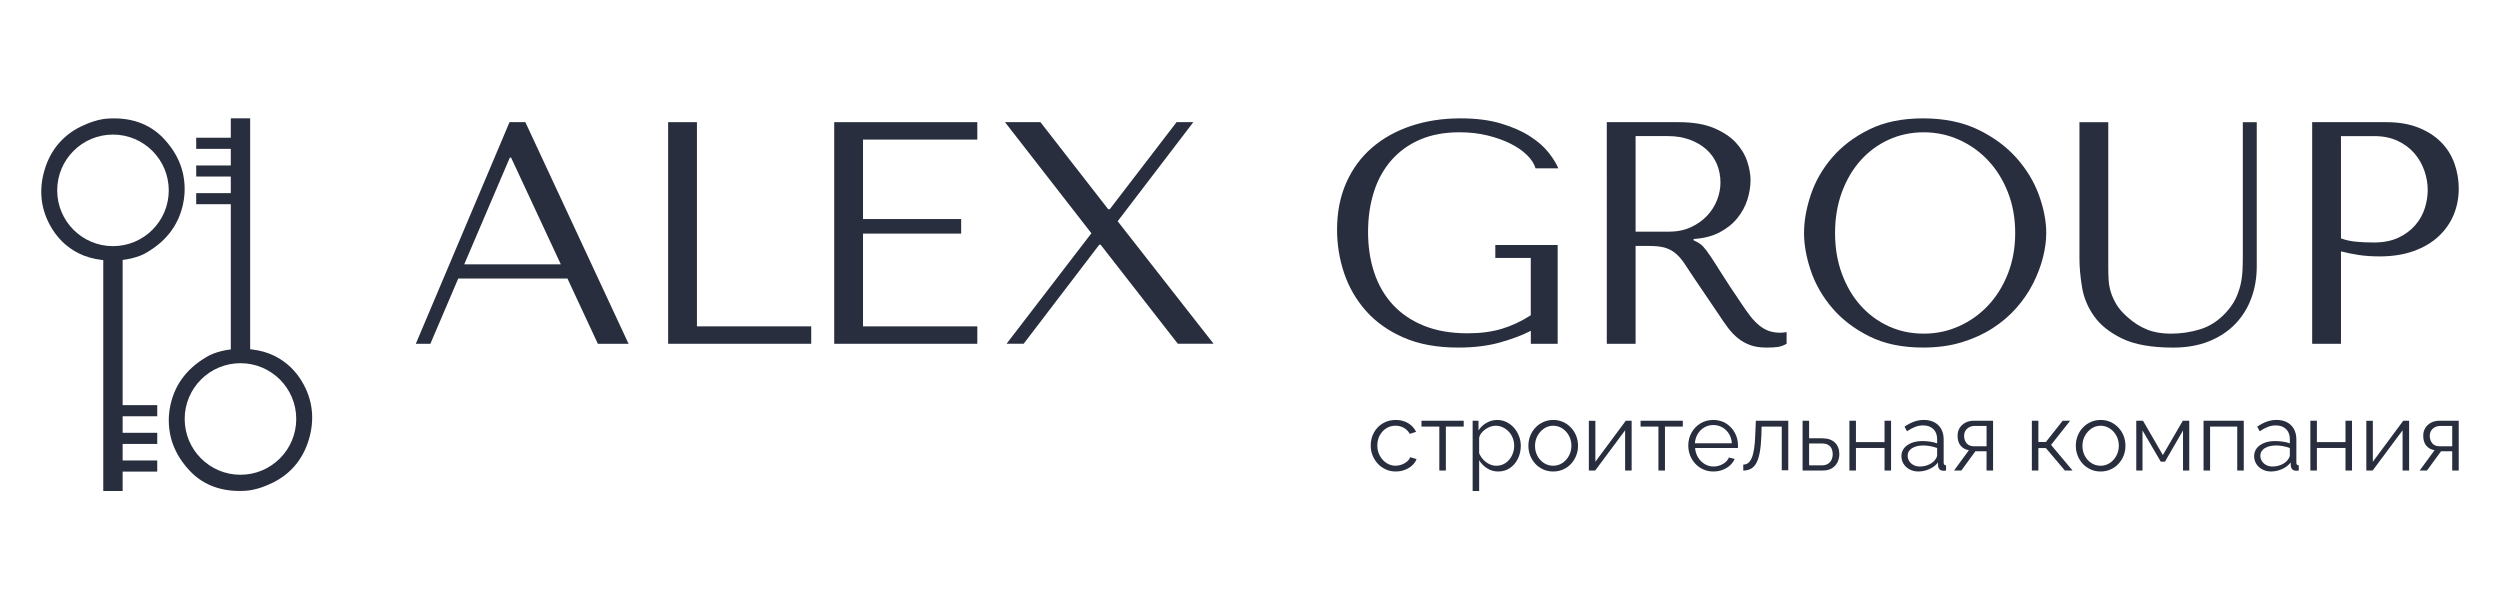 <?xml version="1.0" encoding="UTF-8"?> <svg xmlns="http://www.w3.org/2000/svg" id="_Слой_1" data-name="Слой 1" viewBox="0 0 2260.91 551.06"><defs><style> .cls-1 { fill: #282e3e; } </style></defs><g><path class="cls-1" d="m414.41,251.92l-25.2,58.98h-13.17l84.75-200.42h14.32l93.34,200.42h-27.77l-27.49-58.98h-98.78Zm47.81-109.37h-1.15l-41.23,96.49h87.33l-44.95-96.49Z"></path><path class="cls-1" d="m604.23,310.9V110.48h26.05v184.67h103.36v15.75h-129.41Z"></path><path class="cls-1" d="m883.84,110.48v15.75h-103.36v71.87h88.76v13.17h-88.76v83.89h103.36v15.75h-129.41V110.48h129.41Z"></path><path class="cls-1" d="m1002.2,189.21h1.43l60.41-78.74h15.17l-68.43,89.61,86.75,110.8h-32.35l-69.86-89.62h-1.14l-68.43,89.62h-15.46l76.73-99.92-78.16-100.5h32.07l61.27,78.74Z"></path><path class="cls-1" d="m1408.76,310.9h-24.34v-11.74c-7.26,3.82-16.45,7.3-27.53,10.45-11.09,3.15-23.8,4.72-38.14,4.72-19.12,0-35.56-3.01-49.33-9.02-13.77-6.01-25.1-14.03-33.99-24.05-8.89-10.02-15.48-21.38-19.79-34.07-4.3-12.69-6.45-25.81-6.45-39.37,0-15.84,2.76-30.01,8.3-42.52,5.53-12.5,13.26-23.05,23.19-31.64,9.92-8.59,21.71-15.18,35.36-19.76,13.64-4.58,28.58-6.87,44.81-6.87,14.12,0,26.39,1.58,36.79,4.72,10.4,3.15,19.13,7.02,26.2,11.6,7.06,4.58,12.64,9.5,16.75,14.74,4.1,5.25,7.01,9.98,8.73,14.17h-20.61c-1.14-4.01-3.68-7.97-7.59-11.88-3.91-3.91-8.93-7.4-15.03-10.45-6.11-3.05-13.08-5.53-20.9-7.44-7.83-1.91-16.23-2.86-25.2-2.86-13.56,0-25.44,2.19-35.65,6.58-10.21,4.39-18.85,10.59-25.91,18.61-7.06,8.02-12.36,17.56-15.89,28.63-3.53,11.07-5.3,23.19-5.3,36.36s1.86,25.63,5.59,36.79c3.73,11.16,9.32,20.81,16.78,28.92,7.46,8.11,16.83,14.46,28.11,19.04,11.28,4.58,24.48,6.87,39.59,6.87,11.48,0,21.71-1.33,30.69-4.01,8.99-2.67,17.79-6.77,26.39-12.31v-51.82h-32.07v-11.74h56.4v89.33Z"></path><path class="cls-1" d="m1518.13,110.48c12.79,0,23.38,1.77,31.78,5.3,8.4,3.53,15.03,7.92,19.9,13.17,4.87,5.25,8.3,10.93,10.31,17.04,2,6.11,3.01,11.74,3.01,16.89,0,5.73-.95,11.6-2.84,17.61-1.89,6.01-4.91,11.6-9.07,16.75-4.16,5.16-9.52,9.45-16.07,12.89-6.55,3.43-14.41,5.44-23.57,6.01v1.15l2.86,1.43c2.29,1.14,4.25,2.58,5.87,4.29,1.62,1.72,3.72,4.49,6.3,8.3,2.58,3.82,6.04,9.21,10.41,16.18,4.36,6.97,10.51,16.28,18.44,27.92,2.64,4.01,5.2,7.59,7.67,10.74,2.47,3.15,5.04,5.82,7.71,8.02,2.67,2.2,5.53,3.87,8.59,5.01,3.05,1.15,6.59,1.72,10.59,1.72.95,0,1.91-.05,2.86-.14.95-.09,1.91-.24,2.86-.43v10.59c-2.68,1.53-5.35,2.48-8.02,2.86-2.68.38-6.11.57-10.31.57-5.73,0-10.63-.77-14.71-2.29-4.08-1.53-7.73-3.58-10.94-6.16-3.21-2.58-6.19-5.68-8.93-9.3-2.74-3.62-5.53-7.63-8.36-12.03l-22.7-33.5c-3.45-5.34-6.42-9.83-8.91-13.46-2.49-3.62-5.18-6.58-8.05-8.87-2.87-2.29-6.08-3.91-9.63-4.87-3.54-.95-8-1.43-13.36-1.43h-12.65v88.47h-26.05V110.48h64.99Zm-38.94,99.06h29.6c7.66,0,14.41-1.33,20.26-4.01,5.84-2.67,10.78-6.16,14.8-10.45,4.02-4.29,7.04-9.06,9.05-14.32,2.01-5.25,3.02-10.45,3.02-15.61,0-6.11-1.11-11.74-3.31-16.89-2.21-5.15-5.41-9.59-9.63-13.31-4.21-3.72-9.25-6.63-15.09-8.73-5.84-2.1-12.41-3.15-19.68-3.15h-29.03v86.47Z"></path><path class="cls-1" d="m1637.66,176.04c4.1-12.21,10.54-23.43,19.33-33.64,8.78-10.21,19.94-18.65,33.5-25.34,13.55-6.68,29.78-10.02,48.67-10.02s35.65,3.39,49.68,10.16c14.03,6.78,25.63,15.32,34.79,25.63,9.16,10.31,15.94,21.52,20.33,33.64,4.39,12.12,6.59,23.53,6.59,34.21,0,7.07-1,14.51-3.01,22.33-2,7.83-4.97,15.61-8.88,23.33-3.91,7.73-8.92,15.08-15.03,22.05-6.11,6.97-13.31,13.13-21.62,18.47-8.3,5.35-17.66,9.59-28.06,12.74-10.41,3.15-22,4.72-34.79,4.72-18.9,0-35.12-3.39-48.67-10.16-13.56-6.77-24.72-15.32-33.5-25.63-8.78-10.31-15.22-21.52-19.33-33.64-4.11-12.12-6.16-23.52-6.16-34.21s2.05-22.43,6.16-34.64Zm28.06,71.44c4.1,11.17,9.73,20.76,16.89,28.77,7.16,8.02,15.6,14.27,25.34,18.75,9.73,4.49,20.33,6.73,31.78,6.73s21.9-2.24,31.92-6.73c10.02-4.48,18.8-10.74,26.34-18.75,7.54-8.02,13.5-17.61,17.89-28.77,4.39-11.17,6.59-23.43,6.59-36.79s-2.2-25.62-6.59-36.79c-4.39-11.17-10.36-20.76-17.89-28.77-7.54-8.02-16.32-14.27-26.34-18.75-10.02-4.48-20.66-6.73-31.92-6.73s-22.05,2.25-31.78,6.73c-9.73,4.49-18.18,10.74-25.34,18.75-7.16,8.02-12.79,17.61-16.89,28.77-4.11,11.17-6.16,23.43-6.16,36.79s2.05,25.63,6.16,36.79Z"></path><path class="cls-1" d="m1906.65,110.48v130.85c0,3.82.09,7.64.29,11.45.19,3.82.86,7.59,2,11.31,1.14,3.72,2.86,7.49,5.15,11.31,2.29,3.82,5.63,7.64,10.02,11.45,5.53,4.97,11.4,8.69,17.61,11.17,6.2,2.48,13.31,3.72,21.33,3.72,9.35,0,18.32-1.33,26.91-4.01,8.59-2.67,16.32-7.73,23.19-15.17,3.82-4.2,6.73-8.4,8.73-12.6,2-4.2,3.48-8.45,4.44-12.74.95-4.29,1.53-8.59,1.72-12.89.19-4.29.29-8.54.29-12.74v-121.11h12.6v130.56c0,10.12-1.62,19.61-4.87,28.49-3.25,8.88-8.07,16.66-14.46,23.34-6.4,6.68-14.32,11.93-23.76,15.75-9.45,3.82-20.28,5.73-32.5,5.73-19.47,0-34.84-2.72-46.1-8.16-11.26-5.44-19.76-12.21-25.48-20.33-5.73-8.11-9.35-16.89-10.88-26.34-1.53-9.45-2.29-18.08-2.29-25.91v-123.12h26.06Z"></path><path class="cls-1" d="m2117.09,310.9h-26.05V110.48h67c11.07,0,20.71,1.62,28.92,4.87,8.2,3.25,15.03,7.59,20.47,13.03,5.44,5.44,9.49,11.84,12.17,19.18,2.67,7.35,4.01,15.03,4.01,23.05s-1.53,16.27-4.58,23.62c-3.06,7.35-7.59,13.84-13.6,19.47-6.01,5.63-13.51,10.07-22.48,13.31-8.97,3.25-19.28,4.87-30.92,4.87-6.87,0-13.17-.43-18.9-1.29-5.73-.86-11.07-1.96-16.03-3.29v83.6Zm0-95.34c4.01,1.53,8.49,2.53,13.46,3.01,4.96.48,10.4.72,16.32.72,8.59,0,15.93-1.43,22.05-4.29,6.11-2.87,11.17-6.59,15.17-11.17,4.01-4.58,6.92-9.69,8.73-15.32,1.81-5.63,2.72-11.21,2.72-16.75s-1-11.5-3.01-17.32c-2-5.82-5.01-11.07-9.02-15.75-4.01-4.67-9.07-8.45-15.17-11.31-6.11-2.86-13.17-4.29-21.19-4.29h-30.06v92.48Z"></path></g><g><path class="cls-1" d="m1262.35,426.4c-3.3,0-6.32-.62-9.07-1.86-2.75-1.24-5.15-2.95-7.2-5.14-2.05-2.18-3.64-4.69-4.77-7.51-1.13-2.82-1.69-5.81-1.69-8.98,0-4.26.95-8.14,2.86-11.65,1.91-3.51,4.57-6.3,7.99-8.37,3.41-2.07,7.35-3.11,11.8-3.11,4.22,0,7.96.97,11.2,2.91,3.24,1.94,5.64,4.56,7.2,7.85l-5.73,1.82c-1.27-2.31-3.05-4.12-5.34-5.43-2.29-1.3-4.82-1.95-7.59-1.95-3.01,0-5.76.78-8.25,2.33-2.49,1.55-4.47,3.68-5.95,6.38-1.48,2.7-2.21,5.77-2.21,9.22s.75,6.46,2.26,9.22c1.5,2.76,3.5,4.96,5.99,6.59,2.49,1.64,5.24,2.45,8.25,2.45,1.97,0,3.86-.35,5.68-1.04,1.82-.69,3.41-1.63,4.77-2.82,1.36-1.19,2.27-2.47,2.73-3.86l5.81,1.73c-.81,2.14-2.16,4.07-4.04,5.77-1.88,1.71-4.08,3.04-6.6,3.99-2.52.96-5.22,1.43-8.12,1.43Z"></path><path class="cls-1" d="m1301.67,425.53v-39.75h-16.14v-5.29h38.19v5.29h-16.14v39.75h-5.9Z"></path><path class="cls-1" d="m1354.88,426.4c-3.76,0-7.13-.98-10.11-2.93-2.98-1.96-5.34-4.37-7.07-7.25v27.8h-5.9v-63.53h5.29v8.8c1.79-2.82,4.19-5.11,7.2-6.86,3.01-1.75,6.22-2.63,9.63-2.63,3.12,0,5.99.65,8.59,1.94,2.6,1.3,4.86,3.04,6.77,5.22,1.91,2.19,3.4,4.67,4.47,7.47,1.07,2.79,1.61,5.68,1.61,8.67,0,4.2-.85,8.07-2.56,11.61-1.71,3.54-4.09,6.37-7.16,8.5-3.07,2.13-6.66,3.19-10.76,3.19Zm-1.65-5.21c2.49,0,4.72-.5,6.68-1.51,1.97-1,3.66-2.37,5.08-4.09,1.42-1.72,2.5-3.66,3.25-5.82.75-2.15,1.13-4.38,1.13-6.68,0-2.41-.42-4.71-1.26-6.89-.84-2.18-2.04-4.11-3.6-5.77-1.56-1.67-3.36-2.99-5.38-3.97-2.03-.98-4.22-1.46-6.6-1.46-1.51,0-3.07.29-4.69.86-1.62.57-3.17,1.39-4.64,2.45-1.48,1.06-2.71,2.25-3.69,3.57-.98,1.32-1.59,2.72-1.82,4.22v13.81c.92,2.13,2.17,4.03,3.73,5.73,1.56,1.69,3.37,3.04,5.42,4.05,2.05,1,4.18,1.51,6.38,1.51Z"></path><path class="cls-1" d="m1404.61,426.4c-3.24,0-6.24-.62-8.98-1.86-2.75-1.24-5.12-2.93-7.12-5.09-2-2.16-3.54-4.63-4.64-7.42-1.1-2.79-1.65-5.74-1.65-8.85s.55-6.23,1.65-9.02c1.1-2.79,2.66-5.26,4.69-7.42,2.02-2.16,4.41-3.86,7.16-5.09,2.75-1.24,5.74-1.86,8.98-1.86s6.22.62,8.94,1.86c2.72,1.24,5.09,2.93,7.12,5.09,2.03,2.16,3.59,4.63,4.69,7.42,1.1,2.79,1.65,5.8,1.65,9.02s-.55,6.06-1.65,8.85c-1.1,2.79-2.65,5.27-4.64,7.42-2,2.16-4.37,3.86-7.12,5.09-2.75,1.24-5.77,1.86-9.07,1.86Zm-16.4-23.13c0,3.33.74,6.36,2.21,9.09,1.48,2.73,3.46,4.88,5.95,6.46,2.49,1.58,5.24,2.37,8.25,2.37s5.76-.8,8.25-2.41c2.49-1.61,4.48-3.81,5.99-6.59,1.5-2.79,2.26-5.82,2.26-9.09s-.75-6.38-2.26-9.13c-1.51-2.76-3.5-4.94-5.99-6.55-2.49-1.61-5.24-2.41-8.25-2.41s-5.74.84-8.2,2.5c-2.46,1.67-4.44,3.86-5.95,6.59-1.51,2.73-2.26,5.79-2.26,9.18Z"></path><path class="cls-1" d="m1436.9,425.53v-44.96h5.9v37.01l27.51-37.09h5.29v45.05h-5.9v-36.4l-27.08,36.4h-5.73Z"></path><path class="cls-1" d="m1499.82,425.53v-39.75h-16.14v-5.29h38.19v5.29h-16.14v39.75h-5.9Z"></path><path class="cls-1" d="m1549.47,426.4c-3.24,0-6.25-.62-9.03-1.86-2.78-1.24-5.18-2.94-7.2-5.1-2.03-2.16-3.6-4.65-4.73-7.48-1.13-2.82-1.69-5.85-1.69-9.08,0-4.19.97-8.04,2.91-11.54,1.94-3.5,4.61-6.3,8.03-8.4,3.41-2.1,7.29-3.15,11.63-3.15s8.35,1.06,11.67,3.19c3.33,2.13,5.95,4.93,7.85,8.41,1.91,3.48,2.86,7.28,2.86,11.42v1.34c0,.43-.03.76-.09.99h-38.71c.29,3.22,1.2,6.09,2.73,8.59,1.53,2.5,3.53,4.49,5.99,5.96,2.46,1.47,5.13,2.2,8.03,2.2s5.74-.75,8.38-2.26c2.63-1.51,4.47-3.47,5.51-5.9l5.12,1.39c-.93,2.14-2.34,4.08-4.25,5.82-1.91,1.74-4.15,3.08-6.73,4.03-2.58.96-5.34,1.43-8.29,1.43Zm-16.66-25.52h33.42c-.23-3.26-1.11-6.13-2.65-8.59-1.53-2.46-3.53-4.39-5.99-5.8-2.46-1.4-5.16-2.1-8.12-2.1s-5.64.7-8.07,2.1c-2.43,1.4-4.41,3.35-5.95,5.84-1.53,2.49-2.42,5.34-2.65,8.55Z"></path><path class="cls-1" d="m1576.55,425.53v-5.38c1.56,0,2.95-.41,4.17-1.24,1.22-.83,2.3-2.25,3.25-4.25.95-2,1.72-4.76,2.3-8.28.58-3.52.95-8,1.13-13.44l.52-12.45h29.34v44.79h-5.9v-39.49h-18.23l-.17,7.73c-.23,6.18-.72,11.35-1.48,15.5-.75,4.15-1.81,7.43-3.17,9.83-1.36,2.41-3.02,4.12-4.99,5.15-1.97,1.03-4.22,1.54-6.77,1.54Z"></path><path class="cls-1" d="m1630.19,425.53v-45.05h5.9v15.89h11.72c5.15,0,9.04,1.31,11.67,3.94,2.63,2.63,3.95,6.07,3.95,10.34,0,2.77-.58,5.28-1.74,7.53-1.16,2.25-2.85,4.04-5.08,5.37-2.23,1.33-5.02,1.99-8.38,1.99h-18.05Zm5.9-4.69h11.37c2.37,0,4.28-.47,5.73-1.42,1.45-.95,2.52-2.19,3.21-3.72.69-1.53,1.04-3.18,1.04-4.97s-.3-3.33-.91-4.8c-.61-1.47-1.65-2.65-3.12-3.54-1.48-.89-3.52-1.34-6.12-1.34h-11.2v19.79Z"></path><path class="cls-1" d="m1672.54,425.53v-45.05h5.9v19.35h25.87v-19.35h5.9v45.05h-5.9v-20.4h-25.87v20.4h-5.9Z"></path><path class="cls-1" d="m1719.58,412.59c0-2.82.81-5.25,2.43-7.29,1.62-2.04,3.86-3.62,6.73-4.74,2.86-1.12,6.18-1.68,9.94-1.68,2.2,0,4.48.17,6.86.52,2.37.35,4.48.87,6.34,1.56v-3.81c0-3.8-1.13-6.82-3.39-9.06-2.26-2.24-5.38-3.36-9.37-3.36-2.43,0-4.82.45-7.16,1.35-2.34.9-4.79,2.21-7.33,3.95l-2.26-4.17c2.95-2.03,5.84-3.54,8.68-4.56,2.83-1.01,5.73-1.52,8.68-1.52,5.56,0,9.95,1.58,13.19,4.74,3.24,3.16,4.86,7.53,4.86,13.11v20.79c0,.8.17,1.39.52,1.77.35.37.9.59,1.65.65v4.69c-.64.06-1.19.12-1.65.17-.46.06-.81.06-1.04,0-1.45-.06-2.55-.52-3.3-1.39-.75-.87-1.16-1.79-1.22-2.78l-.09-3.3c-2.03,2.6-4.66,4.62-7.9,6.03-3.24,1.42-6.54,2.13-9.89,2.13-2.89,0-5.51-.62-7.85-1.86-2.34-1.24-4.17-2.9-5.47-5-1.3-2.1-1.95-4.41-1.95-6.94Zm30.29,3.44c.64-.8,1.13-1.58,1.48-2.32.35-.74.52-1.4.52-1.98v-6.54c-1.97-.75-4.01-1.32-6.12-1.72-2.11-.4-4.24-.6-6.38-.6-4.22,0-7.64.83-10.24,2.49-2.6,1.66-3.91,3.93-3.91,6.8,0,1.66.43,3.23,1.3,4.69.87,1.46,2.14,2.67,3.82,3.61,1.68.95,3.64,1.42,5.9,1.42,2.83,0,5.48-.54,7.94-1.63,2.46-1.09,4.35-2.5,5.69-4.21Z"></path><path class="cls-1" d="m1767.15,425.53l13.45-18.4c-3.07-.46-5.54-1.8-7.42-4.01-1.88-2.21-2.82-5.25-2.82-9.1,0-2.59.61-4.88,1.82-6.9,1.21-2.01,2.94-3.62,5.16-4.83,2.23-1.21,4.85-1.81,7.85-1.81h17.27v45.05h-5.9v-17.45h-10.07l-12.76,17.45h-6.6Zm17.97-21.96h11.46v-18.4h-10.42c-3.01,0-5.41.85-7.2,2.54-1.79,1.69-2.69,3.83-2.69,6.41s.74,4.87,2.21,6.71c1.48,1.84,3.69,2.75,6.64,2.75Z"></path><path class="cls-1" d="m1837.54,425.53v-45.05h5.9v19.27h6.77l15.19-19.27h6.77l-17.27,21.87,19.44,23.17h-6.94l-17.19-20.31h-6.77v20.31h-5.9Z"></path><path class="cls-1" d="m1899.68,426.4c-3.24,0-6.24-.62-8.98-1.86-2.75-1.24-5.12-2.93-7.12-5.09-2-2.16-3.54-4.63-4.64-7.42-1.1-2.79-1.65-5.74-1.65-8.85s.55-6.23,1.65-9.02c1.1-2.79,2.66-5.26,4.69-7.42,2.02-2.16,4.41-3.86,7.16-5.09,2.75-1.24,5.74-1.86,8.98-1.86s6.22.62,8.94,1.86c2.72,1.24,5.09,2.93,7.12,5.09,2.03,2.16,3.59,4.63,4.69,7.42,1.1,2.79,1.65,5.8,1.65,9.02s-.55,6.06-1.65,8.85c-1.1,2.79-2.65,5.27-4.64,7.42-2,2.16-4.37,3.86-7.12,5.09-2.75,1.24-5.77,1.86-9.07,1.86Zm-16.4-23.13c0,3.33.74,6.36,2.21,9.09,1.48,2.73,3.46,4.88,5.95,6.46,2.49,1.58,5.24,2.37,8.25,2.37s5.76-.8,8.25-2.41c2.49-1.61,4.48-3.81,5.99-6.59,1.5-2.79,2.26-5.82,2.26-9.09s-.75-6.38-2.26-9.13c-1.51-2.76-3.5-4.94-5.99-6.55-2.49-1.61-5.24-2.41-8.25-2.41s-5.74.84-8.2,2.5c-2.46,1.67-4.44,3.86-5.95,6.59-1.51,2.73-2.26,5.79-2.26,9.18Z"></path><path class="cls-1" d="m1931.97,425.53v-45.05h6.08l17.97,31.04,18.05-31.04h5.82v45.05h-5.64v-36.23l-16.32,28.19h-3.82l-16.49-28.19v36.23h-5.64Z"></path><path class="cls-1" d="m1992.81,425.53v-45.05h36.37v45.05h-5.9v-39.75h-24.56v39.75h-5.9Z"></path><path class="cls-1" d="m2038.55,412.59c0-2.82.81-5.25,2.43-7.29,1.62-2.04,3.86-3.62,6.73-4.74,2.86-1.12,6.18-1.68,9.94-1.68,2.2,0,4.48.17,6.86.52,2.37.35,4.48.87,6.34,1.56v-3.81c0-3.8-1.13-6.82-3.39-9.06-2.26-2.24-5.38-3.36-9.37-3.36-2.43,0-4.82.45-7.16,1.35-2.34.9-4.79,2.21-7.33,3.95l-2.26-4.17c2.95-2.03,5.84-3.54,8.68-4.56,2.83-1.01,5.73-1.52,8.68-1.52,5.56,0,9.95,1.58,13.19,4.74,3.24,3.16,4.86,7.53,4.86,13.11v20.79c0,.8.17,1.39.52,1.77.35.37.9.59,1.65.65v4.69c-.64.06-1.19.12-1.65.17-.46.06-.81.06-1.04,0-1.45-.06-2.55-.52-3.3-1.39-.75-.87-1.16-1.79-1.22-2.78l-.09-3.3c-2.03,2.6-4.66,4.62-7.9,6.03-3.24,1.42-6.54,2.13-9.89,2.13-2.89,0-5.51-.62-7.85-1.86-2.34-1.24-4.17-2.9-5.47-5-1.3-2.1-1.95-4.41-1.95-6.94Zm30.29,3.44c.64-.8,1.13-1.58,1.48-2.32.35-.74.52-1.4.52-1.98v-6.54c-1.97-.75-4.01-1.32-6.12-1.72-2.11-.4-4.24-.6-6.38-.6-4.22,0-7.64.83-10.24,2.49-2.6,1.66-3.91,3.93-3.91,6.8,0,1.66.43,3.23,1.3,4.69.87,1.46,2.14,2.67,3.82,3.61,1.68.95,3.64,1.42,5.9,1.42,2.83,0,5.48-.54,7.94-1.63,2.46-1.09,4.35-2.5,5.69-4.21Z"></path><path class="cls-1" d="m2089.41,425.53v-45.05h5.9v19.35h25.87v-19.35h5.9v45.05h-5.9v-20.4h-25.87v20.4h-5.9Z"></path><path class="cls-1" d="m2140.02,425.53v-44.96h5.9v37.01l27.51-37.09h5.29v45.05h-5.9v-36.4l-27.08,36.4h-5.73Z"></path><path class="cls-1" d="m2188.27,425.53l13.45-18.4c-3.07-.46-5.54-1.8-7.42-4.01-1.88-2.21-2.82-5.25-2.82-9.1,0-2.59.61-4.88,1.82-6.9,1.21-2.01,2.94-3.62,5.16-4.83,2.23-1.21,4.85-1.81,7.85-1.81h17.27v45.05h-5.9v-17.45h-10.07l-12.76,17.45h-6.6Zm17.97-21.96h11.46v-18.4h-10.42c-3.01,0-5.41.85-7.2,2.54-1.79,1.69-2.69,3.83-2.69,6.41s.74,4.87,2.21,6.71c1.48,1.84,3.69,2.75,6.64,2.75Z"></path></g><g><path class="cls-1" d="m165.99,159.45c-1.69-9.37-5.51-17.98-11.07-25.8-2.01-2.84-4.27-5.58-6.74-8.21-13.35-14.25-30.93-19.28-49.75-18.26-.21,0-.4.01-.61.03-8.5.5-17.31,3.6-25.05,7.42-14.88,7.35-25.57,19.41-31.17,35.1-6.52,18.3-5.8,36.72,3.58,53.89,6.2,11.37,14.91,19.88,25.84,25.4,6.39,3.22,13.35,5.12,20.44,5.97l1.94.23v208.81h17.52v-17.55h31.29v-10.04h-31.29v-14.99h31.29v-10.03h-31.29v-14.99h31.29v-10.04h-31.29v-131.33l.27-.03c5.25-.63,10.43-1.85,15.39-3.72,1.35-.51,2.6-1.04,3.53-1.54,9.33-5.04,17.19-11.28,23.27-18.97,5.63-7.11,9.69-15.45,11.95-25.2.02-.05.02-.11.04-.16.82-3.57,1.35-7.25,1.55-10.9.26-5.23-.05-10.26-.94-15.07Zm-63.82,63.15c-27.86,0-50.44-22.58-50.44-50.44s22.58-50.45,50.44-50.45,50.45,22.59,50.45,50.45-22.59,50.44-50.45,50.44Z"></path><path class="cls-1" d="m153.65,391.61c1.69,9.37,5.51,17.98,11.07,25.8,2.01,2.84,4.27,5.58,6.74,8.21,13.35,14.25,30.93,19.28,49.75,18.26.21,0,.4-.01.61-.03,8.5-.5,17.31-3.6,25.05-7.42,14.88-7.35,25.57-19.41,31.17-35.1,6.52-18.3,5.8-36.72-3.58-53.89-6.2-11.37-14.91-19.88-25.84-25.4-6.39-3.22-13.35-5.12-20.44-5.97l-1.94-.23V107.04s-17.52,0-17.52,0v17.55h-31.29s0,10.04,0,10.04h31.29v14.99h-31.29s0,10.03,0,10.03h31.29v14.99h-31.29s0,10.04,0,10.04h31.29v131.33s-.27.03-.27.03c-5.25.63-10.43,1.85-15.39,3.72-1.35.51-2.6,1.04-3.53,1.54-9.33,5.04-17.19,11.28-23.27,18.97-5.63,7.11-9.69,15.45-11.95,25.2-.02.05-.02.11-.04.16-.82,3.57-1.35,7.25-1.55,10.9-.26,5.23.05,10.26.94,15.07Zm63.82-63.15c27.86,0,50.44,22.58,50.44,50.44,0,27.86-22.58,50.45-50.44,50.45-27.86,0-50.45-22.59-50.45-50.45,0-27.86,22.59-50.44,50.45-50.44Z"></path></g></svg> 